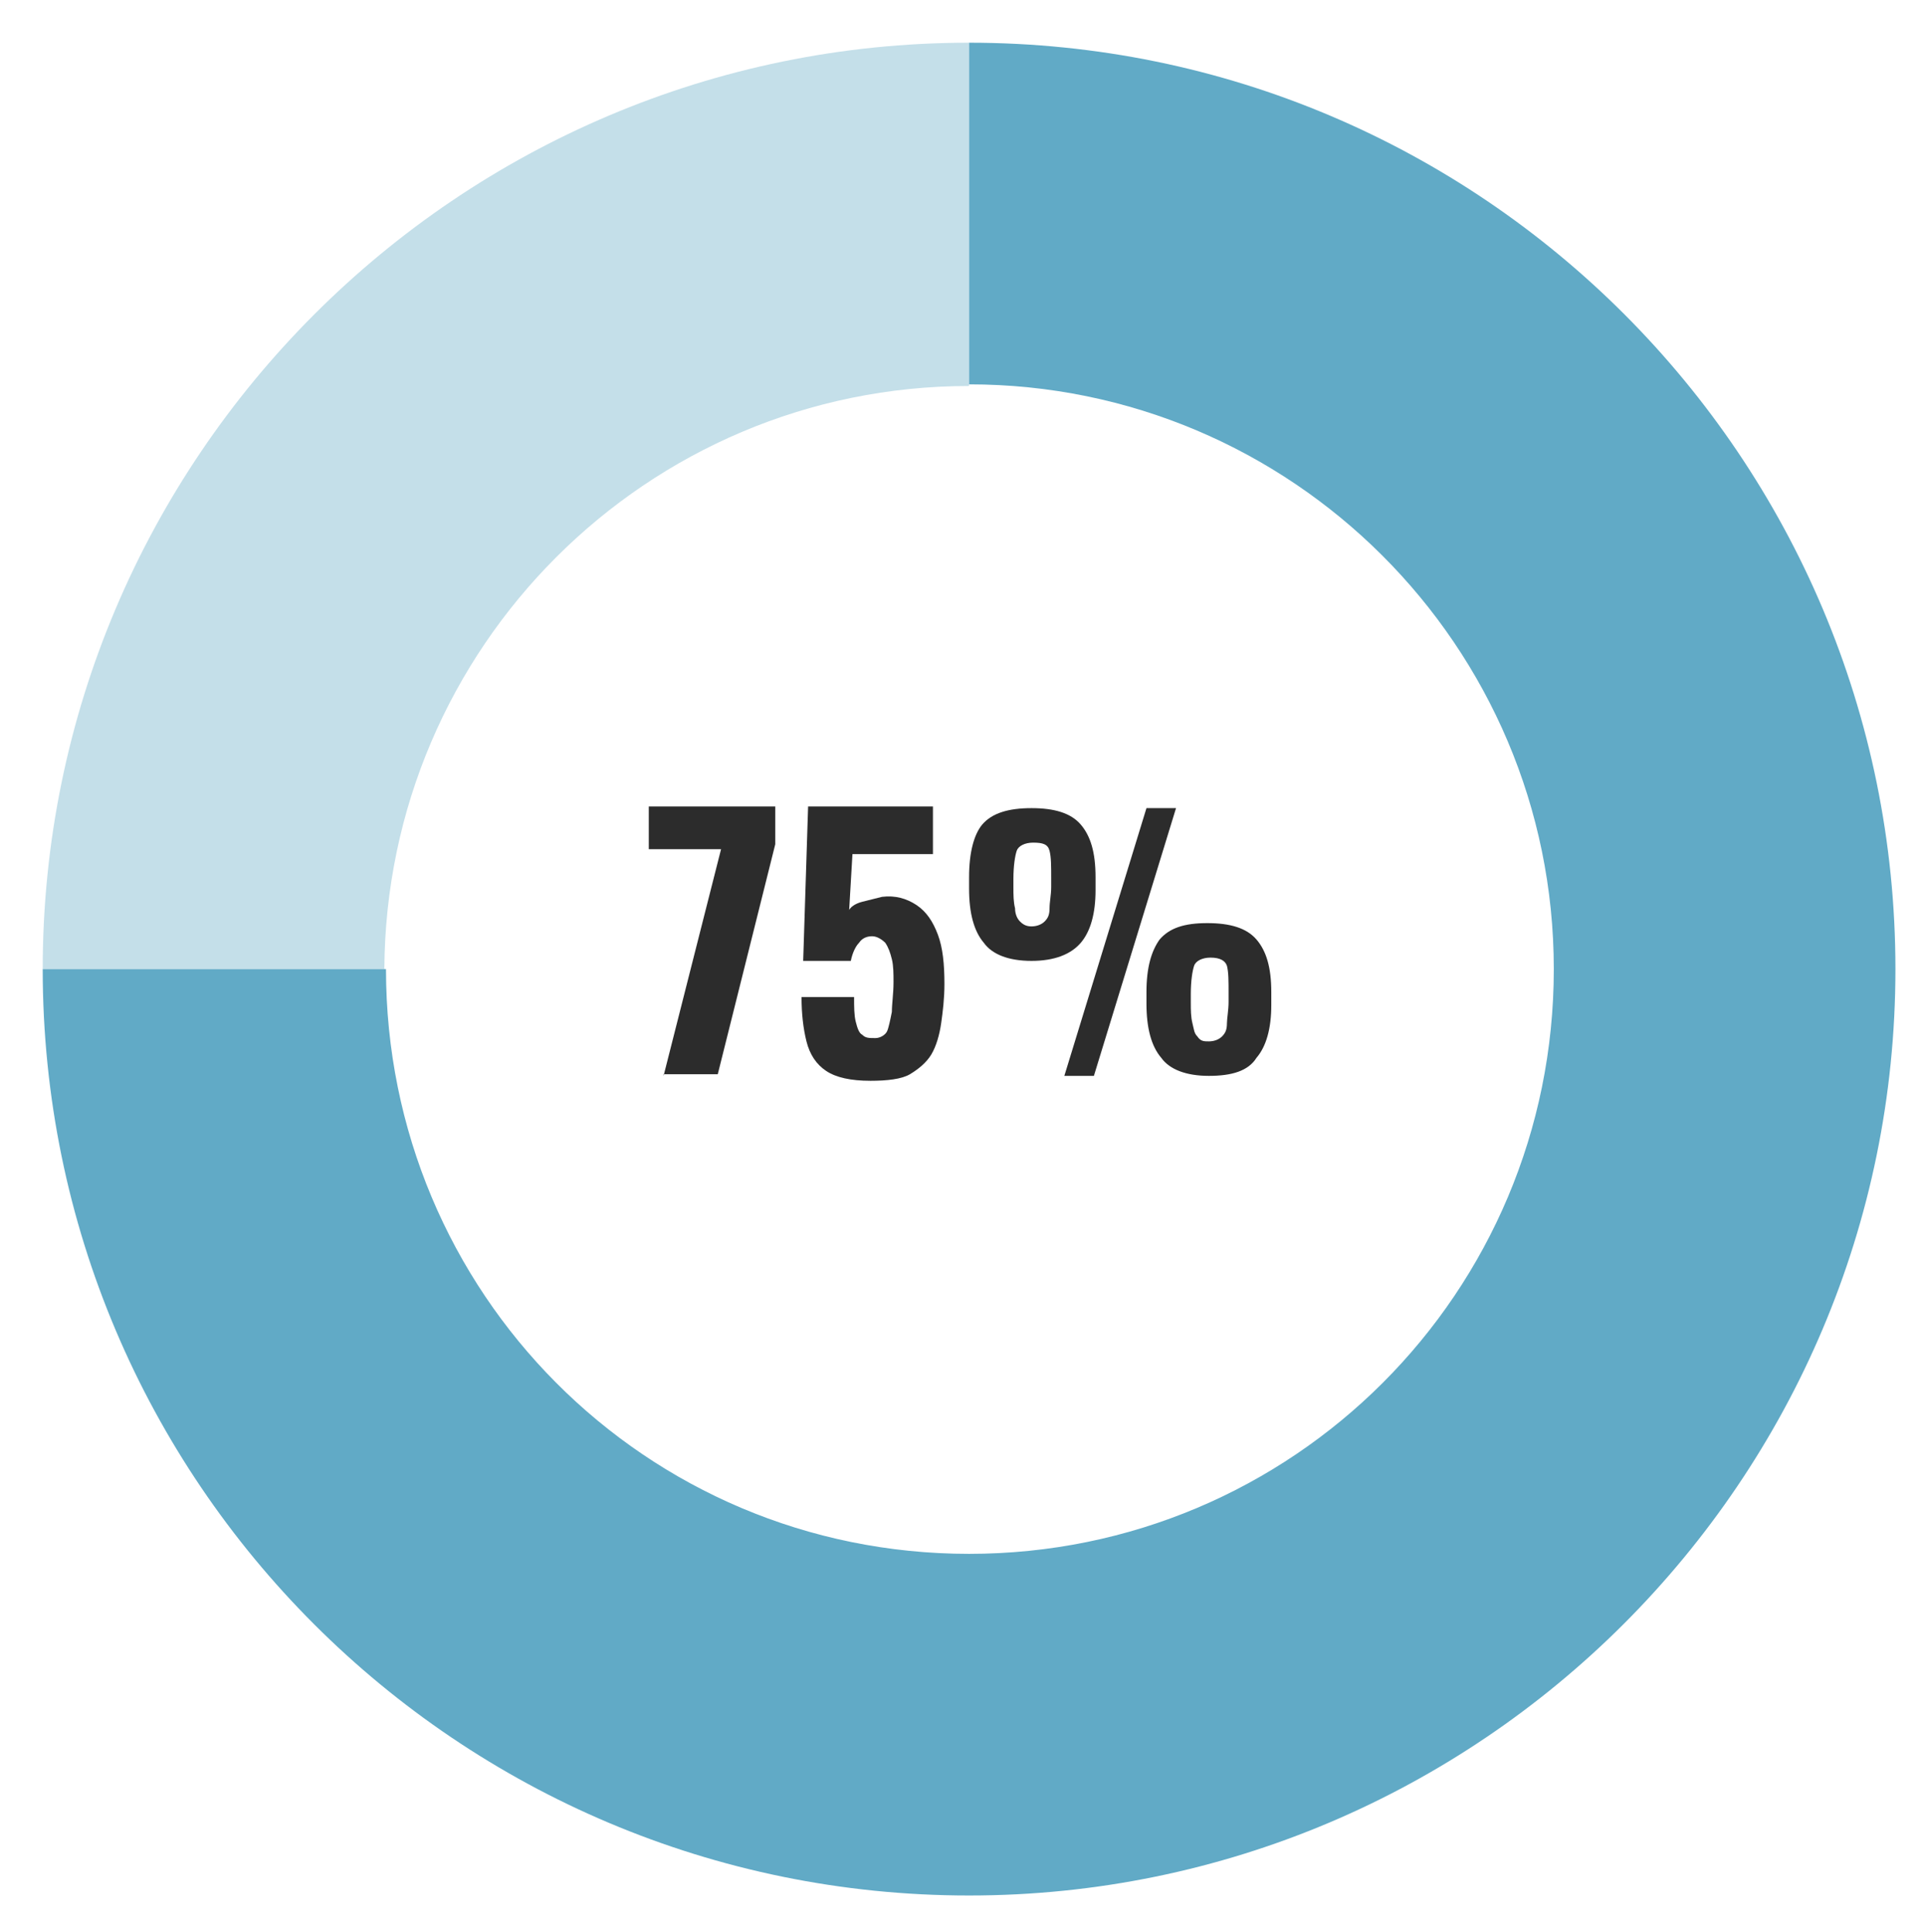 <?xml version="1.0" encoding="utf-8"?>
<!-- Generator: Adobe Illustrator 26.0.1, SVG Export Plug-In . SVG Version: 6.00 Build 0)  -->
<svg version="1.1" xmlns="http://www.w3.org/2000/svg" xmlns:xlink="http://www.w3.org/1999/xlink" x="0px" y="0px"
	 viewBox="0 0 117.2 117.6" style="enable-background:new 0 0 117.2 117.6;" xml:space="preserve">
<style type="text/css">
	.st0{display:none;}
	.st1{display:inline;}
	.st2{fill:#C4DFE9;}
	.st3{fill:#61AAC6;}
	.st4{fill:none;stroke:#61AAC6;stroke-miterlimit:10;}
	.st5{fill:none;stroke:#61AAC6;stroke-miterlimit:10;stroke-dasharray:2.87,4.784;}
	.st6{fill:#2C2C2C;}
</style>
<g id="Layer_1" class="st0">
	<g class="st1">
		<g>
			<rect x="68.7" y="9.3" class="st2" width="24.6" height="105.9"/>
			<rect x="68.7" y="38.5" class="st3" width="24.6" height="76.8"/>
			<g>
				<g>
					<line class="st4" x1="24.2" y1="38.5" x2="25.7" y2="38.5"/>
					<line class="st5" x1="30.5" y1="38.5" x2="89.4" y2="38.5"/>
					<line class="st4" x1="91.7" y1="38.5" x2="93.2" y2="38.5"/>
				</g>
			</g>
			<g>
				<g>
					<path class="st6" d="M25.1,32.2v-2.4l3.9-6c0.3-0.4,0.6-0.9,0.8-1.3s0.5-0.8,0.6-1.3c0.2-0.4,0.3-0.9,0.3-1.3s-0.1-0.8-0.3-1
						c-0.2-0.2-0.4-0.3-0.8-0.3c-0.4,0-0.6,0.1-0.8,0.3c-0.2,0.2-0.3,0.5-0.4,0.8c-0.1,0.3-0.1,0.7-0.1,1.1v0.8H25v-0.9
						c0-1,0.2-1.8,0.5-2.6c0.3-0.8,0.8-1.4,1.5-1.8c0.7-0.4,1.6-0.7,2.6-0.7c1.5,0,2.6,0.4,3.3,1.1c0.7,0.8,1.1,1.8,1.1,3.2
						c0,0.7-0.1,1.3-0.3,1.8c-0.2,0.6-0.5,1.1-0.8,1.6s-0.7,1.1-1.1,1.7l-3,4.4h4.8v2.6H25.1z"/>
					<path class="st6" d="M35.5,32.2v-3.1h3.1v3.1H35.5z"/>
					<path class="st6" d="M44.8,32.4c-1,0-1.9-0.2-2.5-0.5c-0.6-0.3-1-0.8-1.3-1.4s-0.4-1.4-0.4-2.3c0,0,0-0.1,0-0.1s0-0.1,0-0.1
						h3.1c0,0.7,0.1,1.1,0.2,1.5c0.1,0.3,0.4,0.5,0.9,0.5c0.3,0,0.5-0.1,0.7-0.3c0.1-0.2,0.2-0.5,0.3-1c0-0.5,0.1-1.1,0.1-2v-1.5
						c-0.2,0.3-0.4,0.5-0.8,0.6s-0.8,0.2-1.2,0.3c-0.9,0-1.6-0.2-2.1-0.6c-0.5-0.4-0.9-1-1.1-1.8c-0.2-0.8-0.3-1.6-0.3-2.5
						c0-1.1,0.1-2.1,0.4-2.9c0.3-0.8,0.8-1.5,1.4-1.9c0.7-0.5,1.5-0.7,2.6-0.7c1.1,0,1.9,0.2,2.6,0.6c0.7,0.4,1.1,1,1.4,1.8
						c0.3,0.8,0.5,1.7,0.5,2.7v6.1c0,1.1-0.1,2-0.4,2.8c-0.2,0.8-0.7,1.5-1.3,2C46.9,32.2,46,32.4,44.8,32.4z M44.8,23.5
						c0.3,0,0.5-0.1,0.6-0.2c0.2-0.1,0.3-0.3,0.4-0.4v-2.7c0-0.4,0-0.7-0.1-1s-0.2-0.6-0.3-0.8c-0.1-0.2-0.4-0.3-0.7-0.3
						c-0.3,0-0.5,0.1-0.7,0.3c-0.1,0.2-0.2,0.5-0.3,0.9c0,0.4-0.1,0.9-0.1,1.5c0,0.5,0,1,0.1,1.4c0,0.4,0.1,0.7,0.3,0.9
						C44.2,23.4,44.4,23.5,44.8,23.5z"/>
				</g>
			</g>
		</g>
		<rect x="11.2" y="111.3" class="st3" width="95" height="3.9"/>
	</g>
</g>
<g id="Layer_2" class="st0">
	<g class="st1">
		<g>
			<g>
				<line class="st4" x1="24.2" y1="25.5" x2="25.7" y2="25.5"/>
				<line class="st5" x1="30.5" y1="25.5" x2="89.4" y2="25.5"/>
				<line class="st4" x1="91.7" y1="25.5" x2="93.2" y2="25.5"/>
			</g>
		</g>
		<rect x="68.7" y="9.3" class="st2" width="24.6" height="105.9"/>
		<rect x="68.7" y="25.2" class="st3" width="24.6" height="90"/>
		<g>
			<g>
				<path class="st6" d="M29.5,21.4c-1.1,0-2-0.2-2.7-0.6c-0.7-0.4-1.1-1-1.4-1.8c-0.3-0.8-0.4-1.7-0.4-2.7v-0.6h3.4
					c0,0,0,0.1,0,0.2c0,0.1,0,0.3,0,0.4c0,0.5,0,1,0.1,1.3c0.1,0.3,0.2,0.6,0.4,0.7c0.2,0.2,0.4,0.2,0.7,0.2s0.5-0.1,0.7-0.2
					s0.3-0.4,0.3-0.7s0.1-0.7,0.1-1.2c0-0.8-0.1-1.4-0.3-1.8c-0.2-0.4-0.7-0.6-1.4-0.7c0,0-0.1,0-0.2,0c-0.1,0-0.3,0-0.4,0v-2.3
					c0.1,0,0.2,0,0.3,0s0.2,0,0.3,0c0.7,0,1.2-0.2,1.4-0.6c0.2-0.4,0.4-1,0.4-1.8c0-0.6-0.1-1.1-0.3-1.4c-0.2-0.3-0.5-0.5-0.9-0.5
					c-0.4,0-0.7,0.2-0.9,0.6c-0.1,0.4-0.2,0.9-0.2,1.4c0,0.1,0,0.3,0,0.4c0,0.1,0,0.3,0,0.4H25v-1c0-1,0.2-1.8,0.5-2.5
					c0.4-0.7,0.9-1.2,1.5-1.5c0.7-0.3,1.5-0.5,2.4-0.5c0.9,0,1.7,0.2,2.4,0.5c0.7,0.3,1.2,0.8,1.6,1.5C33.8,7.2,34,8,34,9
					c0,1-0.2,1.8-0.6,2.4c-0.4,0.6-0.9,1-1.4,1.2c0.4,0.1,0.7,0.3,1,0.6c0.3,0.3,0.5,0.7,0.7,1.2c0.2,0.5,0.3,1.1,0.3,1.9
					c0,1-0.1,1.9-0.4,2.6c-0.3,0.8-0.8,1.4-1.4,1.8C31.5,21.2,30.6,21.4,29.5,21.4z"/>
				<path class="st6" d="M35.5,21.1V18h3.1v3.1H35.5z"/>
				<path class="st6" d="M45,21.1v-3.7h-5V15l4.2-10.2h3.9v10.1h1.5v2.5h-1.5v3.7H45z M42.6,14.9H45V8.2L42.6,14.9z"/>
			</g>
		</g>
		<rect x="11.2" y="111.3" class="st3" width="95" height="3.9"/>
	</g>
</g>
<g id="Layer_3" class="st0">
	<g class="st1">
		<path class="st2" d="M92.9,48c1.1,3.5,1.7,7.2,1.7,11c0,19.6-15.9,35.6-35.6,35.6S23.5,78.7,23.5,59S39.4,23.5,59,23.5V2.6
			c-6.2,0-11.5,0.8-17.4,2.8C12,15-4.2,46.8,5.4,76.5c9.6,29.6,41.4,45.8,71.1,36.2c29.6-9.6,45.8-41.4,36.2-71.1L92.9,48z"/>
		<path class="st3" d="M92.9,48l19.8-6.4C105,17.9,84,2.6,59,2.6v20.9C74.8,23.5,88.2,33.8,92.9,48z"/>
	</g>
	<g class="st1">
		<g>
			<path class="st6" d="M39.9,65.5v-2.4l3.9-6c0.3-0.4,0.6-0.9,0.8-1.3s0.5-0.8,0.6-1.3c0.2-0.4,0.3-0.9,0.3-1.3s-0.1-0.8-0.3-1
				c-0.2-0.2-0.4-0.3-0.8-0.3c-0.4,0-0.6,0.1-0.8,0.3c-0.2,0.2-0.3,0.5-0.4,0.8c-0.1,0.3-0.1,0.7-0.1,1.1v0.8h-3.3V54
				c0-1,0.2-1.8,0.5-2.6c0.3-0.8,0.8-1.4,1.5-1.8c0.7-0.4,1.6-0.7,2.6-0.7c1.5,0,2.6,0.4,3.3,1.1c0.7,0.8,1.1,1.8,1.1,3.2
				c0,0.7-0.1,1.3-0.3,1.8c-0.2,0.6-0.5,1.1-0.8,1.6s-0.7,1.1-1.1,1.7l-3,4.4h4.8v2.6H39.9z"/>
			<path class="st6" d="M54.9,65.8c-1,0-1.8-0.2-2.5-0.6c-0.7-0.4-1.2-0.9-1.5-1.6c-0.3-0.7-0.5-1.5-0.5-2.4v-7.4
				c0-1,0.2-1.8,0.5-2.5c0.3-0.7,0.8-1.3,1.5-1.7c0.7-0.4,1.5-0.6,2.5-0.6c1,0,1.9,0.2,2.5,0.6c0.7,0.4,1.1,1,1.5,1.7
				c0.3,0.7,0.5,1.6,0.5,2.5v7.4c0,0.9-0.2,1.7-0.5,2.4c-0.3,0.7-0.8,1.3-1.5,1.7C56.7,65.6,55.9,65.8,54.9,65.8z M54.9,62.8
				c0.3,0,0.6-0.1,0.7-0.3s0.2-0.4,0.3-0.7s0.1-0.5,0.1-0.7v-7.2c0-0.2,0-0.5,0-0.8c0-0.3-0.1-0.5-0.3-0.8c-0.1-0.2-0.4-0.3-0.7-0.3
				c-0.3,0-0.6,0.1-0.7,0.3c-0.1,0.2-0.2,0.5-0.3,0.8s0,0.5,0,0.8v7.2c0,0.2,0,0.4,0.1,0.7s0.1,0.5,0.3,0.7S54.6,62.8,54.9,62.8z"/>
			<path class="st6" d="M65.2,58.5c-1.4,0-2.4-0.4-2.9-1.1c-0.6-0.7-0.9-1.8-0.9-3.3v-0.7c0-1.5,0.3-2.6,0.8-3.2c0.6-0.7,1.6-1,3-1
				s2.4,0.3,3,1c0.6,0.7,0.9,1.7,0.9,3.2v0.8c0,1.4-0.3,2.5-0.9,3.2C67.6,58.1,66.6,58.5,65.2,58.5z M65.2,56.4
				c0.3,0,0.6-0.1,0.8-0.3c0.2-0.2,0.3-0.4,0.3-0.8c0-0.4,0.1-0.8,0.1-1.3v-0.5c0-0.8,0-1.3-0.1-1.7c-0.1-0.4-0.4-0.5-1-0.5
				c-0.5,0-0.9,0.2-1,0.5c-0.1,0.3-0.2,0.9-0.2,1.7V54c0,0.5,0,0.9,0.1,1.3c0,0.3,0.1,0.6,0.3,0.8C64.6,56.3,64.8,56.4,65.2,56.4z
				 M67.2,65.5l5-16.3H74l-5,16.3H67.2z M76,65.5c-1.4,0-2.4-0.4-2.9-1.1c-0.6-0.7-0.9-1.8-0.9-3.3v-0.7c0-1.5,0.3-2.5,0.8-3.2
				c0.6-0.7,1.5-1,2.9-1s2.4,0.3,3,1c0.6,0.7,0.9,1.7,0.9,3.2v0.8c0,1.4-0.3,2.5-0.9,3.2C78.4,65.2,77.4,65.5,76,65.5z M76,63.4
				c0.3,0,0.6-0.1,0.8-0.3c0.2-0.2,0.3-0.4,0.3-0.8c0-0.3,0.1-0.8,0.1-1.3v-0.5c0-0.8,0-1.3-0.1-1.7c-0.1-0.3-0.4-0.5-1-0.5
				c-0.5,0-0.9,0.2-1,0.5c-0.1,0.3-0.2,0.9-0.2,1.7v0.5c0,0.5,0,0.9,0.1,1.3s0.1,0.6,0.3,0.8C75.4,63.4,75.6,63.4,76,63.4z"/>
		</g>
	</g>
</g>
<g id="Layer_4">
	<g>
		<path class="st2" d="M59,23.5V2.6C27.9,2.6,2.6,27.9,2.6,59h20.8C23.5,39.4,39.4,23.5,59,23.5z"/>
		<path class="st3" d="M59,2.6v20.8c19.6,0,35.6,15.9,35.6,35.6S78.7,94.6,59,94.6S23.5,78.7,23.5,59H2.6
			c0,31.2,25.3,56.4,56.4,56.4s56.4-25.3,56.4-56.4S90.2,2.6,59,2.6z"/>
	</g>
	<g>
		<g>
			<path class="st6" d="M40.4,65.5l3.5-13.8h-4.4v-2.6h7.7v2.3l-3.5,14H40.4z"/>
			<path class="st6" d="M53,65.8c-1.2,0-2.1-0.2-2.7-0.6c-0.6-0.4-1-1-1.2-1.8c-0.2-0.8-0.3-1.7-0.3-2.7H52c0,0.6,0,1.1,0.1,1.5
				c0.1,0.4,0.2,0.7,0.4,0.8c0.2,0.2,0.4,0.2,0.8,0.2c0.3,0,0.6-0.2,0.7-0.4s0.2-0.7,0.3-1.2c0-0.5,0.1-1.1,0.1-1.8
				c0-0.5,0-1-0.1-1.4s-0.2-0.7-0.4-1c-0.2-0.2-0.5-0.4-0.8-0.4c-0.3,0-0.6,0.1-0.8,0.4c-0.2,0.2-0.4,0.6-0.5,1.1h-2.9l0.3-9.4h7.6
				V52h-4.9l-0.2,3.4c0.1-0.2,0.4-0.4,0.8-0.5c0.4-0.1,0.8-0.2,1.2-0.3c0.8-0.1,1.5,0.1,2.1,0.5c0.6,0.4,1,1,1.3,1.8
				c0.3,0.8,0.4,1.8,0.4,3c0,0.9-0.1,1.7-0.2,2.4c-0.1,0.7-0.3,1.4-0.6,1.9c-0.3,0.5-0.8,0.9-1.3,1.2S54,65.8,53,65.8z"/>
			<path class="st6" d="M62.8,58.5c-1.4,0-2.4-0.4-2.9-1.1c-0.6-0.7-0.9-1.8-0.9-3.3v-0.7c0-1.5,0.3-2.6,0.8-3.2c0.6-0.7,1.6-1,3-1
				s2.4,0.3,3,1c0.6,0.7,0.9,1.7,0.9,3.2v0.8c0,1.4-0.3,2.5-0.9,3.2C65.2,58.1,64.2,58.5,62.8,58.5z M62.8,56.4
				c0.3,0,0.6-0.1,0.8-0.3c0.2-0.2,0.3-0.4,0.3-0.8c0-0.4,0.1-0.8,0.1-1.3v-0.5c0-0.8,0-1.3-0.1-1.7c-0.1-0.4-0.4-0.5-1-0.5
				c-0.5,0-0.9,0.2-1,0.5c-0.1,0.3-0.2,0.9-0.2,1.7V54c0,0.5,0,0.9,0.1,1.3c0,0.3,0.1,0.6,0.3,0.8C62.3,56.3,62.5,56.4,62.8,56.4z
				 M64.8,65.5l5-16.3h1.8l-5,16.3H64.8z M73.6,65.5c-1.4,0-2.4-0.4-2.9-1.1c-0.6-0.7-0.9-1.8-0.9-3.3v-0.7c0-1.5,0.3-2.5,0.8-3.2
				c0.6-0.7,1.5-1,2.9-1s2.4,0.3,3,1c0.6,0.7,0.9,1.7,0.9,3.2v0.8c0,1.4-0.3,2.5-0.9,3.2C76,65.2,75,65.5,73.6,65.5z M73.6,63.4
				c0.3,0,0.6-0.1,0.8-0.3c0.2-0.2,0.3-0.4,0.3-0.8c0-0.3,0.1-0.8,0.1-1.3v-0.5c0-0.8,0-1.3-0.1-1.7c-0.1-0.3-0.4-0.5-1-0.5
				c-0.5,0-0.9,0.2-1,0.5c-0.1,0.3-0.2,0.9-0.2,1.7v0.5c0,0.5,0,0.9,0.1,1.3s0.1,0.6,0.3,0.8C73.1,63.4,73.3,63.4,73.6,63.4z"/>
		</g>
	</g>
</g>
</svg>
